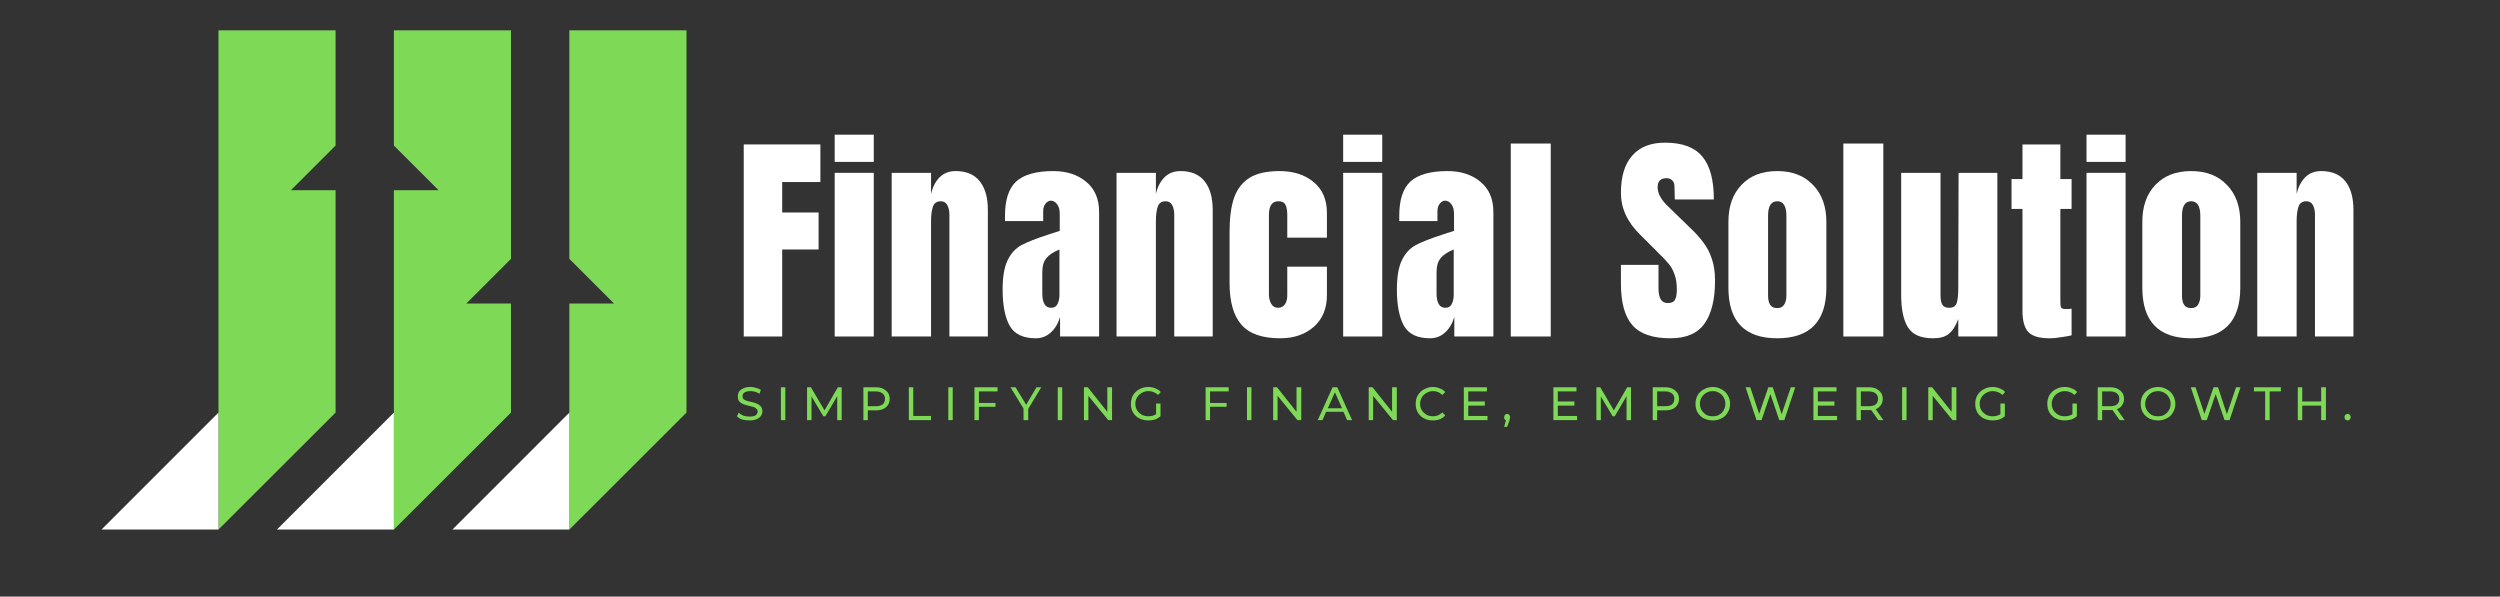 <svg xmlns="http://www.w3.org/2000/svg" xmlns:xlink="http://www.w3.org/1999/xlink" width="176" zoomAndPan="magnify" viewBox="0 0 132 31.5" height="42" preserveAspectRatio="xMidYMid meet" version="1.0"><rect x="0" y="0" width="132" height="31.5" fill="#333333" stroke="none"/><defs><g/><clipPath id="cae2b3d582"><path d="M 11 1.574 L 18 1.574 L 18 28 L 11 28 Z M 11 1.574 " clip-rule="nonzero"/></clipPath><clipPath id="12dc089876"><path d="M 5.32 21 L 12 21 L 12 28 L 5.32 28 Z M 5.32 21 " clip-rule="nonzero"/></clipPath><clipPath id="a9a7de7619"><path d="M 20 1.574 L 27 1.574 L 27 28 L 20 28 Z M 20 1.574 " clip-rule="nonzero"/></clipPath><clipPath id="5a847199a7"><path d="M 30 1.574 L 36.328 1.574 L 36.328 28 L 30 28 Z M 30 1.574 " clip-rule="nonzero"/></clipPath></defs><g clip-path="url(#cae2b3d582)"><path fill="#7ed957" d="M 17.719 7.684 L 15.359 10.043 L 17.719 10.043 L 17.719 21.785 L 11.535 27.961 L 11.535 1.602 L 17.719 1.602 Z M 17.719 7.684 " fill-opacity="1" fill-rule="nonzero"/></g><g clip-path="url(#12dc089876)"><path fill="#ffffff" d="M 11.535 21.785 L 5.359 27.961 C 10.742 27.961 6.531 27.961 11.535 27.961 Z M 11.535 21.785 " fill-opacity="1" fill-rule="nonzero"/></g><g clip-path="url(#a9a7de7619)"><path fill="#7ed957" d="M 26.98 13.668 L 24.621 16.027 L 26.98 16.027 L 26.98 21.785 L 20.797 27.961 L 20.797 10.043 L 23.156 10.043 L 20.797 7.684 L 20.797 1.602 L 26.98 1.602 Z M 26.98 13.668 " fill-opacity="1" fill-rule="nonzero"/></g><path fill="#ffffff" d="M 20.797 21.785 L 14.621 27.961 C 20.004 27.961 15.797 27.961 20.797 27.961 Z M 20.797 21.785 " fill-opacity="1" fill-rule="nonzero"/><g clip-path="url(#5a847199a7)"><path fill="#7ed957" d="M 36.246 1.602 L 36.246 21.785 L 30.062 27.961 L 30.062 16.027 L 32.422 16.027 L 30.062 13.668 L 30.062 1.602 Z M 36.246 1.602 " fill-opacity="1" fill-rule="nonzero"/></g><path fill="#ffffff" d="M 30.062 21.785 L 23.887 27.961 C 29.27 27.961 25.059 27.961 30.062 27.961 Z M 30.062 21.785 " fill-opacity="1" fill-rule="nonzero"/><g fill="#ffffff" fill-opacity="1"><g transform="translate(38.816, 17.767)"><g><path d="M 0.453 0 L 0.453 -10.141 L 4.5 -10.141 L 4.5 -8.156 L 2.484 -8.156 L 2.484 -6.547 L 4.406 -6.547 L 4.406 -4.594 L 2.484 -4.594 L 2.484 0 Z M 0.453 0 "/></g></g></g><g fill="#ffffff" fill-opacity="1"><g transform="translate(43.666, 17.767)"><g><path d="M 0.406 -9.219 L 0.406 -10.656 L 2.469 -10.656 L 2.469 -9.219 Z M 0.406 0 L 0.406 -8.641 L 2.469 -8.641 L 2.469 0 Z M 0.406 0 "/></g></g></g><g fill="#ffffff" fill-opacity="1"><g transform="translate(46.675, 17.767)"><g><path d="M 0.406 -8.641 L 2.484 -8.641 L 2.484 -7.531 C 2.566 -7.883 2.711 -8.172 2.922 -8.391 C 3.141 -8.617 3.426 -8.734 3.781 -8.734 C 4.352 -8.734 4.781 -8.551 5.062 -8.188 C 5.344 -7.832 5.484 -7.328 5.484 -6.672 L 5.484 0 L 3.453 0 L 3.453 -6.453 C 3.453 -6.641 3.414 -6.801 3.344 -6.938 C 3.27 -7.07 3.156 -7.141 3 -7.141 C 2.781 -7.141 2.641 -7.039 2.578 -6.844 C 2.516 -6.656 2.484 -6.398 2.484 -6.078 L 2.484 0 L 0.406 0 Z M 0.406 -8.641 "/></g></g></g><g fill="#ffffff" fill-opacity="1"><g transform="translate(52.705, 17.767)"><g><path d="M 1.984 0.094 C 1.316 0.094 0.859 -0.125 0.609 -0.562 C 0.359 -1.008 0.234 -1.648 0.234 -2.484 C 0.234 -3.148 0.32 -3.664 0.5 -4.031 C 0.676 -4.395 0.922 -4.66 1.234 -4.828 C 1.547 -4.992 2.023 -5.18 2.672 -5.391 L 3.25 -5.578 L 3.25 -6.469 C 3.25 -6.695 3.203 -6.867 3.109 -6.984 C 3.016 -7.109 2.906 -7.172 2.781 -7.172 C 2.676 -7.172 2.582 -7.117 2.5 -7.016 C 2.414 -6.91 2.375 -6.773 2.375 -6.609 L 2.375 -6.094 L 0.359 -6.094 L 0.359 -6.375 C 0.359 -7.219 0.555 -7.82 0.953 -8.188 C 1.359 -8.551 2.008 -8.734 2.906 -8.734 C 3.613 -8.734 4.191 -8.547 4.641 -8.172 C 5.098 -7.797 5.328 -7.266 5.328 -6.578 L 5.328 0 L 3.266 0 L 3.266 -1.031 C 3.16 -0.676 2.992 -0.398 2.766 -0.203 C 2.547 -0.004 2.285 0.094 1.984 0.094 Z M 2.797 -1.516 C 2.953 -1.516 3.062 -1.578 3.125 -1.703 C 3.195 -1.836 3.234 -2 3.234 -2.188 L 3.234 -4.594 C 2.922 -4.469 2.691 -4.316 2.547 -4.141 C 2.398 -3.961 2.328 -3.711 2.328 -3.391 L 2.328 -2.281 C 2.328 -1.77 2.484 -1.516 2.797 -1.516 Z M 2.797 -1.516 "/></g></g></g><g fill="#ffffff" fill-opacity="1"><g transform="translate(58.547, 17.767)"><g><path d="M 0.406 -8.641 L 2.484 -8.641 L 2.484 -7.531 C 2.566 -7.883 2.711 -8.172 2.922 -8.391 C 3.141 -8.617 3.426 -8.734 3.781 -8.734 C 4.352 -8.734 4.781 -8.551 5.062 -8.188 C 5.344 -7.832 5.484 -7.328 5.484 -6.672 L 5.484 0 L 3.453 0 L 3.453 -6.453 C 3.453 -6.641 3.414 -6.801 3.344 -6.938 C 3.27 -7.07 3.156 -7.141 3 -7.141 C 2.781 -7.141 2.641 -7.039 2.578 -6.844 C 2.516 -6.656 2.484 -6.398 2.484 -6.078 L 2.484 0 L 0.406 0 Z M 0.406 -8.641 "/></g></g></g><g fill="#ffffff" fill-opacity="1"><g transform="translate(64.577, 17.767)"><g><path d="M 3.016 0.094 C 2.066 0.094 1.383 -0.145 0.969 -0.625 C 0.551 -1.102 0.344 -1.836 0.344 -2.828 L 0.344 -5.5 C 0.344 -6.25 0.422 -6.852 0.578 -7.312 C 0.742 -7.781 1.016 -8.133 1.391 -8.375 C 1.773 -8.613 2.305 -8.734 2.984 -8.734 C 3.723 -8.734 4.32 -8.539 4.781 -8.156 C 5.25 -7.77 5.484 -7.227 5.484 -6.531 L 5.484 -5.219 L 3.391 -5.219 L 3.391 -6.422 C 3.391 -6.648 3.359 -6.828 3.297 -6.953 C 3.234 -7.078 3.109 -7.141 2.922 -7.141 C 2.586 -7.141 2.422 -6.898 2.422 -6.422 L 2.422 -2.234 C 2.422 -2.035 2.461 -1.863 2.547 -1.719 C 2.629 -1.582 2.75 -1.516 2.906 -1.516 C 3.07 -1.516 3.195 -1.582 3.281 -1.719 C 3.363 -1.852 3.398 -2.023 3.391 -2.234 L 3.391 -3.688 L 5.484 -3.688 L 5.484 -2.188 C 5.484 -1.477 5.254 -0.922 4.797 -0.516 C 4.336 -0.109 3.742 0.094 3.016 0.094 Z M 3.016 0.094 "/></g></g></g><g fill="#ffffff" fill-opacity="1"><g transform="translate(70.513, 17.767)"><g><path d="M 0.406 -9.219 L 0.406 -10.656 L 2.469 -10.656 L 2.469 -9.219 Z M 0.406 0 L 0.406 -8.641 L 2.469 -8.641 L 2.469 0 Z M 0.406 0 "/></g></g></g><g fill="#ffffff" fill-opacity="1"><g transform="translate(73.522, 17.767)"><g><path d="M 1.984 0.094 C 1.316 0.094 0.859 -0.125 0.609 -0.562 C 0.359 -1.008 0.234 -1.648 0.234 -2.484 C 0.234 -3.148 0.32 -3.664 0.5 -4.031 C 0.676 -4.395 0.922 -4.66 1.234 -4.828 C 1.547 -4.992 2.023 -5.18 2.672 -5.391 L 3.25 -5.578 L 3.25 -6.469 C 3.25 -6.695 3.203 -6.867 3.109 -6.984 C 3.016 -7.109 2.906 -7.172 2.781 -7.172 C 2.676 -7.172 2.582 -7.117 2.5 -7.016 C 2.414 -6.91 2.375 -6.773 2.375 -6.609 L 2.375 -6.094 L 0.359 -6.094 L 0.359 -6.375 C 0.359 -7.219 0.555 -7.82 0.953 -8.188 C 1.359 -8.551 2.008 -8.734 2.906 -8.734 C 3.613 -8.734 4.191 -8.547 4.641 -8.172 C 5.098 -7.797 5.328 -7.266 5.328 -6.578 L 5.328 0 L 3.266 0 L 3.266 -1.031 C 3.16 -0.676 2.992 -0.398 2.766 -0.203 C 2.547 -0.004 2.285 0.094 1.984 0.094 Z M 2.797 -1.516 C 2.953 -1.516 3.062 -1.578 3.125 -1.703 C 3.195 -1.836 3.234 -2 3.234 -2.188 L 3.234 -4.594 C 2.922 -4.469 2.691 -4.316 2.547 -4.141 C 2.398 -3.961 2.328 -3.711 2.328 -3.391 L 2.328 -2.281 C 2.328 -1.77 2.484 -1.516 2.797 -1.516 Z M 2.797 -1.516 "/></g></g></g><g fill="#ffffff" fill-opacity="1"><g transform="translate(79.363, 17.767)"><g><path d="M 0.406 0 L 0.406 -10.188 L 2.516 -10.188 L 2.516 0 Z M 0.406 0 "/></g></g></g><g fill="#ffffff" fill-opacity="1"><g transform="translate(82.432, 17.767)"><g/></g></g><g fill="#ffffff" fill-opacity="1"><g transform="translate(85.335, 17.767)"><g><path d="M 2.859 0.094 C 1.93 0.094 1.266 -0.133 0.859 -0.594 C 0.453 -1.051 0.25 -1.785 0.25 -2.797 L 0.25 -3.781 L 2.234 -3.781 L 2.234 -2.531 C 2.234 -2.02 2.395 -1.766 2.719 -1.766 C 2.906 -1.766 3.031 -1.816 3.094 -1.922 C 3.164 -2.035 3.203 -2.219 3.203 -2.469 C 3.203 -2.801 3.16 -3.07 3.078 -3.281 C 3.004 -3.5 2.906 -3.68 2.781 -3.828 C 2.664 -3.973 2.453 -4.195 2.141 -4.5 L 1.266 -5.375 C 0.586 -6.039 0.25 -6.773 0.25 -7.578 C 0.25 -8.441 0.445 -9.098 0.844 -9.547 C 1.238 -10.004 1.816 -10.234 2.578 -10.234 C 3.492 -10.234 4.148 -9.988 4.547 -9.5 C 4.953 -9.02 5.156 -8.266 5.156 -7.234 L 3.094 -7.234 L 3.078 -7.922 C 3.078 -8.055 3.039 -8.16 2.969 -8.234 C 2.895 -8.316 2.789 -8.359 2.656 -8.359 C 2.5 -8.359 2.379 -8.316 2.297 -8.234 C 2.223 -8.148 2.188 -8.031 2.188 -7.875 C 2.188 -7.551 2.375 -7.211 2.75 -6.859 L 3.922 -5.719 C 4.203 -5.457 4.43 -5.203 4.609 -4.953 C 4.797 -4.711 4.941 -4.43 5.047 -4.109 C 5.16 -3.785 5.219 -3.398 5.219 -2.953 C 5.219 -1.953 5.031 -1.191 4.656 -0.672 C 4.289 -0.16 3.691 0.094 2.859 0.094 Z M 2.859 0.094 "/></g></g></g><g fill="#ffffff" fill-opacity="1"><g transform="translate(90.916, 17.767)"><g><path d="M 2.922 0.094 C 1.203 0.094 0.344 -0.797 0.344 -2.578 L 0.344 -6.047 C 0.344 -6.867 0.57 -7.52 1.031 -8 C 1.488 -8.488 2.117 -8.734 2.922 -8.734 C 3.723 -8.734 4.352 -8.488 4.812 -8 C 5.281 -7.52 5.516 -6.867 5.516 -6.047 L 5.516 -2.578 C 5.516 -0.797 4.648 0.094 2.922 0.094 Z M 2.922 -1.5 C 3.086 -1.5 3.207 -1.555 3.281 -1.672 C 3.363 -1.797 3.406 -1.957 3.406 -2.156 L 3.406 -6.375 C 3.406 -6.883 3.242 -7.141 2.922 -7.141 C 2.598 -7.141 2.438 -6.883 2.438 -6.375 L 2.438 -2.156 C 2.438 -1.957 2.473 -1.797 2.547 -1.672 C 2.629 -1.555 2.754 -1.5 2.922 -1.5 Z M 2.922 -1.5 "/></g></g></g><g fill="#ffffff" fill-opacity="1"><g transform="translate(96.923, 17.767)"><g><path d="M 0.406 0 L 0.406 -10.188 L 2.516 -10.188 L 2.516 0 Z M 0.406 0 "/></g></g></g><g fill="#ffffff" fill-opacity="1"><g transform="translate(99.991, 17.767)"><g><path d="M 2.078 0.094 C 1.43 0.094 0.988 -0.098 0.75 -0.484 C 0.508 -0.867 0.391 -1.441 0.391 -2.203 L 0.391 -8.641 L 2.469 -8.641 L 2.469 -2.625 C 2.469 -2.562 2.469 -2.41 2.469 -2.172 C 2.469 -1.93 2.504 -1.758 2.578 -1.656 C 2.648 -1.562 2.766 -1.516 2.922 -1.516 C 3.141 -1.516 3.273 -1.602 3.328 -1.781 C 3.379 -1.957 3.406 -2.211 3.406 -2.547 L 3.406 -2.625 L 3.422 -8.641 L 5.469 -8.641 L 5.469 0 L 3.406 0 L 3.406 -0.922 C 3.27 -0.555 3.102 -0.297 2.906 -0.141 C 2.719 0.016 2.441 0.094 2.078 0.094 Z M 2.078 0.094 "/></g></g></g><g fill="#ffffff" fill-opacity="1"><g transform="translate(106.021, 17.767)"><g><path d="M 2.188 0.094 C 1.645 0.094 1.27 -0.02 1.062 -0.25 C 0.863 -0.477 0.766 -0.844 0.766 -1.344 L 0.766 -6.734 L 0.188 -6.734 L 0.188 -8.312 L 0.766 -8.312 L 0.766 -10.141 L 2.766 -10.141 L 2.766 -8.312 L 3.359 -8.312 L 3.359 -6.734 L 2.766 -6.734 L 2.766 -1.891 C 2.766 -1.734 2.773 -1.617 2.797 -1.547 C 2.828 -1.484 2.895 -1.453 3 -1.453 C 3.07 -1.453 3.145 -1.453 3.219 -1.453 C 3.289 -1.461 3.336 -1.469 3.359 -1.469 L 3.359 -0.062 C 3.242 -0.031 3.07 0 2.844 0.031 C 2.625 0.07 2.406 0.094 2.188 0.094 Z M 2.188 0.094 "/></g></g></g><g fill="#ffffff" fill-opacity="1"><g transform="translate(109.762, 17.767)"><g><path d="M 0.406 -9.219 L 0.406 -10.656 L 2.469 -10.656 L 2.469 -9.219 Z M 0.406 0 L 0.406 -8.641 L 2.469 -8.641 L 2.469 0 Z M 0.406 0 "/></g></g></g><g fill="#ffffff" fill-opacity="1"><g transform="translate(112.771, 17.767)"><g><path d="M 2.922 0.094 C 1.203 0.094 0.344 -0.797 0.344 -2.578 L 0.344 -6.047 C 0.344 -6.867 0.57 -7.52 1.031 -8 C 1.488 -8.488 2.117 -8.734 2.922 -8.734 C 3.723 -8.734 4.352 -8.488 4.812 -8 C 5.281 -7.52 5.516 -6.867 5.516 -6.047 L 5.516 -2.578 C 5.516 -0.797 4.648 0.094 2.922 0.094 Z M 2.922 -1.5 C 3.086 -1.5 3.207 -1.555 3.281 -1.672 C 3.363 -1.797 3.406 -1.957 3.406 -2.156 L 3.406 -6.375 C 3.406 -6.883 3.242 -7.141 2.922 -7.141 C 2.598 -7.141 2.438 -6.883 2.438 -6.375 L 2.438 -2.156 C 2.438 -1.957 2.473 -1.797 2.547 -1.672 C 2.629 -1.555 2.754 -1.5 2.922 -1.5 Z M 2.922 -1.5 "/></g></g></g><g fill="#ffffff" fill-opacity="1"><g transform="translate(118.778, 17.767)"><g><path d="M 0.406 -8.641 L 2.484 -8.641 L 2.484 -7.531 C 2.566 -7.883 2.711 -8.172 2.922 -8.391 C 3.141 -8.617 3.426 -8.734 3.781 -8.734 C 4.352 -8.734 4.781 -8.551 5.062 -8.188 C 5.344 -7.832 5.484 -7.328 5.484 -6.672 L 5.484 0 L 3.453 0 L 3.453 -6.453 C 3.453 -6.641 3.414 -6.801 3.344 -6.938 C 3.27 -7.07 3.156 -7.141 3 -7.141 C 2.781 -7.141 2.641 -7.039 2.578 -6.844 C 2.516 -6.656 2.484 -6.398 2.484 -6.078 L 2.484 0 L 0.406 0 Z M 0.406 -8.641 "/></g></g></g><g fill="#7ed957" fill-opacity="1"><g transform="translate(38.816, 22.182)"><g><path d="M 0.766 0.016 C 0.629 0.016 0.5 0 0.375 -0.031 C 0.258 -0.07 0.164 -0.129 0.094 -0.203 L 0.188 -0.391 C 0.258 -0.328 0.344 -0.273 0.438 -0.234 C 0.539 -0.203 0.648 -0.188 0.766 -0.188 C 0.91 -0.188 1.016 -0.207 1.078 -0.25 C 1.148 -0.301 1.188 -0.367 1.188 -0.453 C 1.188 -0.516 1.164 -0.562 1.125 -0.594 C 1.094 -0.633 1.047 -0.664 0.984 -0.688 C 0.93 -0.707 0.852 -0.727 0.75 -0.75 C 0.613 -0.781 0.504 -0.812 0.422 -0.844 C 0.348 -0.875 0.281 -0.922 0.219 -0.984 C 0.164 -1.055 0.141 -1.145 0.141 -1.25 C 0.141 -1.344 0.16 -1.426 0.203 -1.5 C 0.254 -1.57 0.328 -1.629 0.422 -1.672 C 0.523 -1.723 0.656 -1.75 0.812 -1.75 C 0.906 -1.75 1 -1.734 1.094 -1.703 C 1.195 -1.68 1.285 -1.645 1.359 -1.594 L 1.281 -1.391 C 1.207 -1.441 1.129 -1.477 1.047 -1.5 C 0.961 -1.52 0.883 -1.531 0.812 -1.531 C 0.664 -1.531 0.555 -1.504 0.484 -1.453 C 0.422 -1.41 0.391 -1.348 0.391 -1.266 C 0.391 -1.203 0.406 -1.148 0.438 -1.109 C 0.477 -1.078 0.523 -1.051 0.578 -1.031 C 0.641 -1.008 0.723 -0.988 0.828 -0.969 C 0.961 -0.938 1.066 -0.906 1.141 -0.875 C 1.223 -0.844 1.289 -0.797 1.344 -0.734 C 1.406 -0.672 1.438 -0.582 1.438 -0.469 C 1.438 -0.375 1.41 -0.289 1.359 -0.219 C 1.305 -0.145 1.227 -0.086 1.125 -0.047 C 1.031 -0.004 0.91 0.016 0.766 0.016 Z M 0.766 0.016 "/></g></g></g><g fill="#7ed957" fill-opacity="1"><g transform="translate(40.965, 22.182)"><g><path d="M 0.266 -1.734 L 0.5 -1.734 L 0.5 0 L 0.266 0 Z M 0.266 -1.734 "/></g></g></g><g fill="#7ed957" fill-opacity="1"><g transform="translate(42.347, 22.182)"><g><path d="M 1.859 0 L 1.859 -1.266 L 1.234 -0.203 L 1.125 -0.203 L 0.5 -1.25 L 0.5 0 L 0.266 0 L 0.266 -1.734 L 0.469 -1.734 L 1.188 -0.516 L 1.891 -1.734 L 2.094 -1.734 L 2.094 0 Z M 1.859 0 "/></g></g></g><g fill="#7ed957" fill-opacity="1"><g transform="translate(45.321, 22.182)"><g><path d="M 0.938 -1.734 C 1.156 -1.734 1.328 -1.676 1.453 -1.562 C 1.586 -1.457 1.656 -1.312 1.656 -1.125 C 1.656 -0.938 1.586 -0.785 1.453 -0.672 C 1.328 -0.566 1.156 -0.516 0.938 -0.516 L 0.5 -0.516 L 0.5 0 L 0.266 0 L 0.266 -1.734 Z M 0.922 -0.734 C 1.078 -0.734 1.195 -0.766 1.281 -0.828 C 1.363 -0.898 1.406 -1 1.406 -1.125 C 1.406 -1.25 1.363 -1.344 1.281 -1.406 C 1.195 -1.477 1.078 -1.516 0.922 -1.516 L 0.5 -1.516 L 0.5 -0.734 Z M 0.922 -0.734 "/></g></g></g><g fill="#7ed957" fill-opacity="1"><g transform="translate(47.72, 22.182)"><g><path d="M 0.266 -1.734 L 0.5 -1.734 L 0.5 -0.219 L 1.438 -0.219 L 1.438 0 L 0.266 0 Z M 0.266 -1.734 "/></g></g></g><g fill="#7ed957" fill-opacity="1"><g transform="translate(49.804, 22.182)"><g><path d="M 0.266 -1.734 L 0.5 -1.734 L 0.5 0 L 0.266 0 Z M 0.266 -1.734 "/></g></g></g><g fill="#7ed957" fill-opacity="1"><g transform="translate(51.186, 22.182)"><g><path d="M 0.5 -1.516 L 0.5 -0.906 L 1.375 -0.906 L 1.375 -0.703 L 0.5 -0.703 L 0.5 0 L 0.266 0 L 0.266 -1.734 L 1.484 -1.734 L 1.484 -1.516 Z M 0.5 -1.516 "/></g></g></g><g fill="#7ed957" fill-opacity="1"><g transform="translate(53.37, 22.182)"><g><path d="M 0.922 -0.594 L 0.922 0 L 0.672 0 L 0.672 -0.609 L -0.016 -1.734 L 0.25 -1.734 L 0.812 -0.812 L 1.359 -1.734 L 1.609 -1.734 Z M 0.922 -0.594 "/></g></g></g><g fill="#7ed957" fill-opacity="1"><g transform="translate(55.584, 22.182)"><g><path d="M 0.266 -1.734 L 0.5 -1.734 L 0.5 0 L 0.266 0 Z M 0.266 -1.734 "/></g></g></g><g fill="#7ed957" fill-opacity="1"><g transform="translate(56.966, 22.182)"><g><path d="M 1.75 -1.734 L 1.75 0 L 1.547 0 L 0.5 -1.281 L 0.5 0 L 0.266 0 L 0.266 -1.734 L 0.469 -1.734 L 1.5 -0.438 L 1.5 -1.734 Z M 1.75 -1.734 "/></g></g></g><g fill="#7ed957" fill-opacity="1"><g transform="translate(59.587, 22.182)"><g><path d="M 1.453 -0.875 L 1.688 -0.875 L 1.688 -0.203 C 1.602 -0.129 1.504 -0.07 1.391 -0.031 C 1.273 0 1.16 0.016 1.047 0.016 C 0.867 0.016 0.707 -0.02 0.562 -0.094 C 0.426 -0.164 0.316 -0.27 0.234 -0.406 C 0.16 -0.539 0.125 -0.691 0.125 -0.859 C 0.125 -1.023 0.16 -1.176 0.234 -1.312 C 0.316 -1.445 0.426 -1.551 0.562 -1.625 C 0.707 -1.707 0.867 -1.75 1.047 -1.75 C 1.18 -1.75 1.305 -1.723 1.422 -1.672 C 1.535 -1.629 1.629 -1.566 1.703 -1.484 L 1.562 -1.328 C 1.414 -1.461 1.242 -1.531 1.047 -1.531 C 0.922 -1.531 0.805 -1.5 0.703 -1.438 C 0.598 -1.383 0.516 -1.305 0.453 -1.203 C 0.391 -1.098 0.359 -0.984 0.359 -0.859 C 0.359 -0.734 0.391 -0.617 0.453 -0.516 C 0.516 -0.422 0.598 -0.344 0.703 -0.281 C 0.805 -0.227 0.922 -0.203 1.047 -0.203 C 1.203 -0.203 1.336 -0.238 1.453 -0.312 Z M 1.453 -0.875 "/></g></g></g><g fill="#7ed957" fill-opacity="1"><g transform="translate(62.11, 22.182)"><g/></g></g><g fill="#7ed957" fill-opacity="1"><g transform="translate(63.39, 22.182)"><g><path d="M 0.5 -1.516 L 0.5 -0.906 L 1.375 -0.906 L 1.375 -0.703 L 0.5 -0.703 L 0.5 0 L 0.266 0 L 0.266 -1.734 L 1.484 -1.734 L 1.484 -1.516 Z M 0.5 -1.516 "/></g></g></g><g fill="#7ed957" fill-opacity="1"><g transform="translate(65.575, 22.182)"><g><path d="M 0.266 -1.734 L 0.5 -1.734 L 0.5 0 L 0.266 0 Z M 0.266 -1.734 "/></g></g></g><g fill="#7ed957" fill-opacity="1"><g transform="translate(66.957, 22.182)"><g><path d="M 1.75 -1.734 L 1.75 0 L 1.547 0 L 0.5 -1.281 L 0.5 0 L 0.266 0 L 0.266 -1.734 L 0.469 -1.734 L 1.5 -0.438 L 1.5 -1.734 Z M 1.75 -1.734 "/></g></g></g><g fill="#7ed957" fill-opacity="1"><g transform="translate(69.578, 22.182)"><g><path d="M 1.359 -0.438 L 0.438 -0.438 L 0.25 0 L 0 0 L 0.781 -1.734 L 1.031 -1.734 L 1.812 0 L 1.547 0 Z M 1.281 -0.625 L 0.906 -1.469 L 0.531 -0.625 Z M 1.281 -0.625 "/></g></g></g><g fill="#7ed957" fill-opacity="1"><g transform="translate(72.002, 22.182)"><g><path d="M 1.75 -1.734 L 1.75 0 L 1.547 0 L 0.5 -1.281 L 0.5 0 L 0.266 0 L 0.266 -1.734 L 0.469 -1.734 L 1.5 -0.438 L 1.5 -1.734 Z M 1.75 -1.734 "/></g></g></g><g fill="#7ed957" fill-opacity="1"><g transform="translate(74.623, 22.182)"><g><path d="M 1.031 0.016 C 0.852 0.016 0.695 -0.02 0.562 -0.094 C 0.426 -0.164 0.316 -0.27 0.234 -0.406 C 0.16 -0.539 0.125 -0.691 0.125 -0.859 C 0.125 -1.023 0.16 -1.176 0.234 -1.312 C 0.316 -1.445 0.426 -1.551 0.562 -1.625 C 0.707 -1.707 0.863 -1.75 1.031 -1.75 C 1.164 -1.75 1.289 -1.723 1.406 -1.672 C 1.52 -1.629 1.613 -1.566 1.688 -1.484 L 1.531 -1.328 C 1.395 -1.461 1.234 -1.531 1.047 -1.531 C 0.922 -1.531 0.805 -1.5 0.703 -1.438 C 0.598 -1.383 0.516 -1.305 0.453 -1.203 C 0.391 -1.098 0.359 -0.984 0.359 -0.859 C 0.359 -0.734 0.391 -0.617 0.453 -0.516 C 0.516 -0.422 0.598 -0.344 0.703 -0.281 C 0.805 -0.227 0.922 -0.203 1.047 -0.203 C 1.234 -0.203 1.395 -0.27 1.531 -0.406 L 1.688 -0.25 C 1.613 -0.164 1.52 -0.098 1.406 -0.047 C 1.289 -0.004 1.164 0.016 1.031 0.016 Z M 1.031 0.016 "/></g></g></g><g fill="#7ed957" fill-opacity="1"><g transform="translate(77.024, 22.182)"><g><path d="M 1.516 -0.219 L 1.516 0 L 0.266 0 L 0.266 -1.734 L 1.484 -1.734 L 1.484 -1.516 L 0.5 -1.516 L 0.5 -0.984 L 1.375 -0.984 L 1.375 -0.766 L 0.5 -0.766 L 0.5 -0.219 Z M 1.516 -0.219 "/></g></g></g><g fill="#7ed957" fill-opacity="1"><g transform="translate(79.295, 22.182)"><g><path d="M 0.281 -0.328 C 0.332 -0.328 0.367 -0.312 0.391 -0.281 C 0.422 -0.25 0.438 -0.207 0.438 -0.156 C 0.438 -0.133 0.43 -0.109 0.422 -0.078 C 0.422 -0.055 0.414 -0.023 0.406 0.016 L 0.281 0.359 L 0.125 0.359 L 0.219 0 C 0.188 -0.008 0.16 -0.023 0.141 -0.047 C 0.129 -0.078 0.125 -0.113 0.125 -0.156 C 0.125 -0.207 0.141 -0.25 0.172 -0.281 C 0.203 -0.312 0.238 -0.328 0.281 -0.328 Z M 0.281 -0.328 "/></g></g></g><g fill="#7ed957" fill-opacity="1"><g transform="translate(80.472, 22.182)"><g/></g></g><g fill="#7ed957" fill-opacity="1"><g transform="translate(81.753, 22.182)"><g><path d="M 1.516 -0.219 L 1.516 0 L 0.266 0 L 0.266 -1.734 L 1.484 -1.734 L 1.484 -1.516 L 0.5 -1.516 L 0.5 -0.984 L 1.375 -0.984 L 1.375 -0.766 L 0.5 -0.766 L 0.5 -0.219 Z M 1.516 -0.219 "/></g></g></g><g fill="#7ed957" fill-opacity="1"><g transform="translate(84.024, 22.182)"><g><path d="M 1.859 0 L 1.859 -1.266 L 1.234 -0.203 L 1.125 -0.203 L 0.5 -1.25 L 0.5 0 L 0.266 0 L 0.266 -1.734 L 0.469 -1.734 L 1.188 -0.516 L 1.891 -1.734 L 2.094 -1.734 L 2.094 0 Z M 1.859 0 "/></g></g></g><g fill="#7ed957" fill-opacity="1"><g transform="translate(86.998, 22.182)"><g><path d="M 0.938 -1.734 C 1.156 -1.734 1.328 -1.676 1.453 -1.562 C 1.586 -1.457 1.656 -1.312 1.656 -1.125 C 1.656 -0.938 1.586 -0.785 1.453 -0.672 C 1.328 -0.566 1.156 -0.516 0.938 -0.516 L 0.5 -0.516 L 0.5 0 L 0.266 0 L 0.266 -1.734 Z M 0.922 -0.734 C 1.078 -0.734 1.195 -0.766 1.281 -0.828 C 1.363 -0.898 1.406 -1 1.406 -1.125 C 1.406 -1.25 1.363 -1.344 1.281 -1.406 C 1.195 -1.477 1.078 -1.516 0.922 -1.516 L 0.5 -1.516 L 0.5 -0.734 Z M 0.922 -0.734 "/></g></g></g><g fill="#7ed957" fill-opacity="1"><g transform="translate(89.397, 22.182)"><g><path d="M 1.047 0.016 C 0.867 0.016 0.707 -0.02 0.562 -0.094 C 0.426 -0.164 0.316 -0.27 0.234 -0.406 C 0.16 -0.539 0.125 -0.691 0.125 -0.859 C 0.125 -1.023 0.16 -1.176 0.234 -1.312 C 0.316 -1.445 0.426 -1.551 0.562 -1.625 C 0.707 -1.707 0.867 -1.75 1.047 -1.75 C 1.211 -1.75 1.363 -1.707 1.5 -1.625 C 1.645 -1.551 1.754 -1.445 1.828 -1.312 C 1.91 -1.176 1.953 -1.023 1.953 -0.859 C 1.953 -0.691 1.91 -0.539 1.828 -0.406 C 1.754 -0.27 1.645 -0.164 1.5 -0.094 C 1.363 -0.02 1.211 0.016 1.047 0.016 Z M 1.047 -0.203 C 1.172 -0.203 1.281 -0.227 1.375 -0.281 C 1.477 -0.344 1.555 -0.422 1.609 -0.516 C 1.672 -0.617 1.703 -0.734 1.703 -0.859 C 1.703 -0.984 1.672 -1.098 1.609 -1.203 C 1.555 -1.305 1.477 -1.383 1.375 -1.438 C 1.281 -1.5 1.172 -1.531 1.047 -1.531 C 0.91 -1.531 0.789 -1.5 0.688 -1.438 C 0.594 -1.383 0.516 -1.305 0.453 -1.203 C 0.391 -1.098 0.359 -0.984 0.359 -0.859 C 0.359 -0.734 0.391 -0.617 0.453 -0.516 C 0.516 -0.422 0.594 -0.344 0.688 -0.281 C 0.789 -0.227 0.91 -0.203 1.047 -0.203 Z M 1.047 -0.203 "/></g></g></g><g fill="#7ed957" fill-opacity="1"><g transform="translate(92.087, 22.182)"><g><path d="M 2.703 -1.734 L 2.125 0 L 1.859 0 L 1.391 -1.375 L 0.922 0 L 0.656 0 L 0.078 -1.734 L 0.328 -1.734 L 0.797 -0.328 L 1.281 -1.734 L 1.516 -1.734 L 1.984 -0.312 L 2.469 -1.734 Z M 2.703 -1.734 "/></g></g></g><g fill="#7ed957" fill-opacity="1"><g transform="translate(95.483, 22.182)"><g><path d="M 1.516 -0.219 L 1.516 0 L 0.266 0 L 0.266 -1.734 L 1.484 -1.734 L 1.484 -1.516 L 0.5 -1.516 L 0.5 -0.984 L 1.375 -0.984 L 1.375 -0.766 L 0.5 -0.766 L 0.5 -0.219 Z M 1.516 -0.219 "/></g></g></g><g fill="#7ed957" fill-opacity="1"><g transform="translate(97.754, 22.182)"><g><path d="M 1.422 0 L 1.047 -0.531 C 0.992 -0.531 0.957 -0.531 0.938 -0.531 L 0.5 -0.531 L 0.5 0 L 0.266 0 L 0.266 -1.734 L 0.938 -1.734 C 1.156 -1.734 1.328 -1.676 1.453 -1.562 C 1.586 -1.457 1.656 -1.312 1.656 -1.125 C 1.656 -0.988 1.617 -0.875 1.547 -0.781 C 1.484 -0.688 1.395 -0.617 1.281 -0.578 L 1.688 0 Z M 0.922 -0.734 C 1.078 -0.734 1.195 -0.766 1.281 -0.828 C 1.363 -0.898 1.406 -1 1.406 -1.125 C 1.406 -1.25 1.363 -1.344 1.281 -1.406 C 1.195 -1.477 1.078 -1.516 0.922 -1.516 L 0.5 -1.516 L 0.5 -0.734 Z M 0.922 -0.734 "/></g></g></g><g fill="#7ed957" fill-opacity="1"><g transform="translate(100.165, 22.182)"><g><path d="M 0.266 -1.734 L 0.5 -1.734 L 0.5 0 L 0.266 0 Z M 0.266 -1.734 "/></g></g></g><g fill="#7ed957" fill-opacity="1"><g transform="translate(101.547, 22.182)"><g><path d="M 1.75 -1.734 L 1.75 0 L 1.547 0 L 0.5 -1.281 L 0.5 0 L 0.266 0 L 0.266 -1.734 L 0.469 -1.734 L 1.5 -0.438 L 1.5 -1.734 Z M 1.75 -1.734 "/></g></g></g><g fill="#7ed957" fill-opacity="1"><g transform="translate(104.168, 22.182)"><g><path d="M 1.453 -0.875 L 1.688 -0.875 L 1.688 -0.203 C 1.602 -0.129 1.504 -0.07 1.391 -0.031 C 1.273 0 1.16 0.016 1.047 0.016 C 0.867 0.016 0.707 -0.02 0.562 -0.094 C 0.426 -0.164 0.316 -0.27 0.234 -0.406 C 0.16 -0.539 0.125 -0.691 0.125 -0.859 C 0.125 -1.023 0.16 -1.176 0.234 -1.312 C 0.316 -1.445 0.426 -1.551 0.562 -1.625 C 0.707 -1.707 0.867 -1.75 1.047 -1.75 C 1.18 -1.75 1.305 -1.723 1.422 -1.672 C 1.535 -1.629 1.629 -1.566 1.703 -1.484 L 1.562 -1.328 C 1.414 -1.461 1.242 -1.531 1.047 -1.531 C 0.922 -1.531 0.805 -1.5 0.703 -1.438 C 0.598 -1.383 0.516 -1.305 0.453 -1.203 C 0.391 -1.098 0.359 -0.984 0.359 -0.859 C 0.359 -0.734 0.391 -0.617 0.453 -0.516 C 0.516 -0.422 0.598 -0.344 0.703 -0.281 C 0.805 -0.227 0.922 -0.203 1.047 -0.203 C 1.203 -0.203 1.336 -0.238 1.453 -0.312 Z M 1.453 -0.875 "/></g></g></g><g fill="#7ed957" fill-opacity="1"><g transform="translate(106.691, 22.182)"><g/></g></g><g fill="#7ed957" fill-opacity="1"><g transform="translate(107.972, 22.182)"><g><path d="M 1.453 -0.875 L 1.688 -0.875 L 1.688 -0.203 C 1.602 -0.129 1.504 -0.07 1.391 -0.031 C 1.273 0 1.16 0.016 1.047 0.016 C 0.867 0.016 0.707 -0.02 0.562 -0.094 C 0.426 -0.164 0.316 -0.27 0.234 -0.406 C 0.16 -0.539 0.125 -0.691 0.125 -0.859 C 0.125 -1.023 0.16 -1.176 0.234 -1.312 C 0.316 -1.445 0.426 -1.551 0.562 -1.625 C 0.707 -1.707 0.867 -1.75 1.047 -1.75 C 1.18 -1.75 1.305 -1.723 1.422 -1.672 C 1.535 -1.629 1.629 -1.566 1.703 -1.484 L 1.562 -1.328 C 1.414 -1.461 1.242 -1.531 1.047 -1.531 C 0.922 -1.531 0.805 -1.5 0.703 -1.438 C 0.598 -1.383 0.516 -1.305 0.453 -1.203 C 0.391 -1.098 0.359 -0.984 0.359 -0.859 C 0.359 -0.734 0.391 -0.617 0.453 -0.516 C 0.516 -0.422 0.598 -0.344 0.703 -0.281 C 0.805 -0.227 0.922 -0.203 1.047 -0.203 C 1.203 -0.203 1.336 -0.238 1.453 -0.312 Z M 1.453 -0.875 "/></g></g></g><g fill="#7ed957" fill-opacity="1"><g transform="translate(110.494, 22.182)"><g><path d="M 1.422 0 L 1.047 -0.531 C 0.992 -0.531 0.957 -0.531 0.938 -0.531 L 0.5 -0.531 L 0.5 0 L 0.266 0 L 0.266 -1.734 L 0.938 -1.734 C 1.156 -1.734 1.328 -1.676 1.453 -1.562 C 1.586 -1.457 1.656 -1.312 1.656 -1.125 C 1.656 -0.988 1.617 -0.875 1.547 -0.781 C 1.484 -0.688 1.395 -0.617 1.281 -0.578 L 1.688 0 Z M 0.922 -0.734 C 1.078 -0.734 1.195 -0.766 1.281 -0.828 C 1.363 -0.898 1.406 -1 1.406 -1.125 C 1.406 -1.25 1.363 -1.344 1.281 -1.406 C 1.195 -1.477 1.078 -1.516 0.922 -1.516 L 0.5 -1.516 L 0.5 -0.734 Z M 0.922 -0.734 "/></g></g></g><g fill="#7ed957" fill-opacity="1"><g transform="translate(112.906, 22.182)"><g><path d="M 1.047 0.016 C 0.867 0.016 0.707 -0.02 0.562 -0.094 C 0.426 -0.164 0.316 -0.27 0.234 -0.406 C 0.16 -0.539 0.125 -0.691 0.125 -0.859 C 0.125 -1.023 0.16 -1.176 0.234 -1.312 C 0.316 -1.445 0.426 -1.551 0.562 -1.625 C 0.707 -1.707 0.867 -1.75 1.047 -1.75 C 1.211 -1.75 1.363 -1.707 1.5 -1.625 C 1.645 -1.551 1.754 -1.445 1.828 -1.312 C 1.91 -1.176 1.953 -1.023 1.953 -0.859 C 1.953 -0.691 1.91 -0.539 1.828 -0.406 C 1.754 -0.27 1.645 -0.164 1.5 -0.094 C 1.363 -0.02 1.211 0.016 1.047 0.016 Z M 1.047 -0.203 C 1.172 -0.203 1.281 -0.227 1.375 -0.281 C 1.477 -0.344 1.555 -0.422 1.609 -0.516 C 1.672 -0.617 1.703 -0.734 1.703 -0.859 C 1.703 -0.984 1.672 -1.098 1.609 -1.203 C 1.555 -1.305 1.477 -1.383 1.375 -1.438 C 1.281 -1.5 1.172 -1.531 1.047 -1.531 C 0.91 -1.531 0.789 -1.5 0.688 -1.438 C 0.594 -1.383 0.516 -1.305 0.453 -1.203 C 0.391 -1.098 0.359 -0.984 0.359 -0.859 C 0.359 -0.734 0.391 -0.617 0.453 -0.516 C 0.516 -0.422 0.594 -0.344 0.688 -0.281 C 0.789 -0.227 0.91 -0.203 1.047 -0.203 Z M 1.047 -0.203 "/></g></g></g><g fill="#7ed957" fill-opacity="1"><g transform="translate(115.596, 22.182)"><g><path d="M 2.703 -1.734 L 2.125 0 L 1.859 0 L 1.391 -1.375 L 0.922 0 L 0.656 0 L 0.078 -1.734 L 0.328 -1.734 L 0.797 -0.328 L 1.281 -1.734 L 1.516 -1.734 L 1.984 -0.312 L 2.469 -1.734 Z M 2.703 -1.734 "/></g></g></g><g fill="#7ed957" fill-opacity="1"><g transform="translate(118.992, 22.182)"><g><path d="M 0.609 -1.516 L 0.016 -1.516 L 0.016 -1.734 L 1.438 -1.734 L 1.438 -1.516 L 0.844 -1.516 L 0.844 0 L 0.609 0 Z M 0.609 -1.516 "/></g></g></g><g fill="#7ed957" fill-opacity="1"><g transform="translate(121.058, 22.182)"><g><path d="M 1.75 -1.734 L 1.75 0 L 1.5 0 L 1.5 -0.766 L 0.5 -0.766 L 0.5 0 L 0.266 0 L 0.266 -1.734 L 0.5 -1.734 L 0.5 -0.984 L 1.5 -0.984 L 1.5 -1.734 Z M 1.75 -1.734 "/></g></g></g><g fill="#7ed957" fill-opacity="1"><g transform="translate(123.679, 22.182)"><g><path d="M 0.281 0.016 C 0.238 0.016 0.195 0 0.156 -0.031 C 0.125 -0.062 0.109 -0.102 0.109 -0.156 C 0.109 -0.207 0.125 -0.25 0.156 -0.281 C 0.195 -0.312 0.238 -0.328 0.281 -0.328 C 0.32 -0.328 0.359 -0.312 0.391 -0.281 C 0.422 -0.25 0.438 -0.207 0.438 -0.156 C 0.438 -0.102 0.422 -0.062 0.391 -0.031 C 0.359 0 0.32 0.016 0.281 0.016 Z M 0.281 0.016 "/></g></g></g></svg>